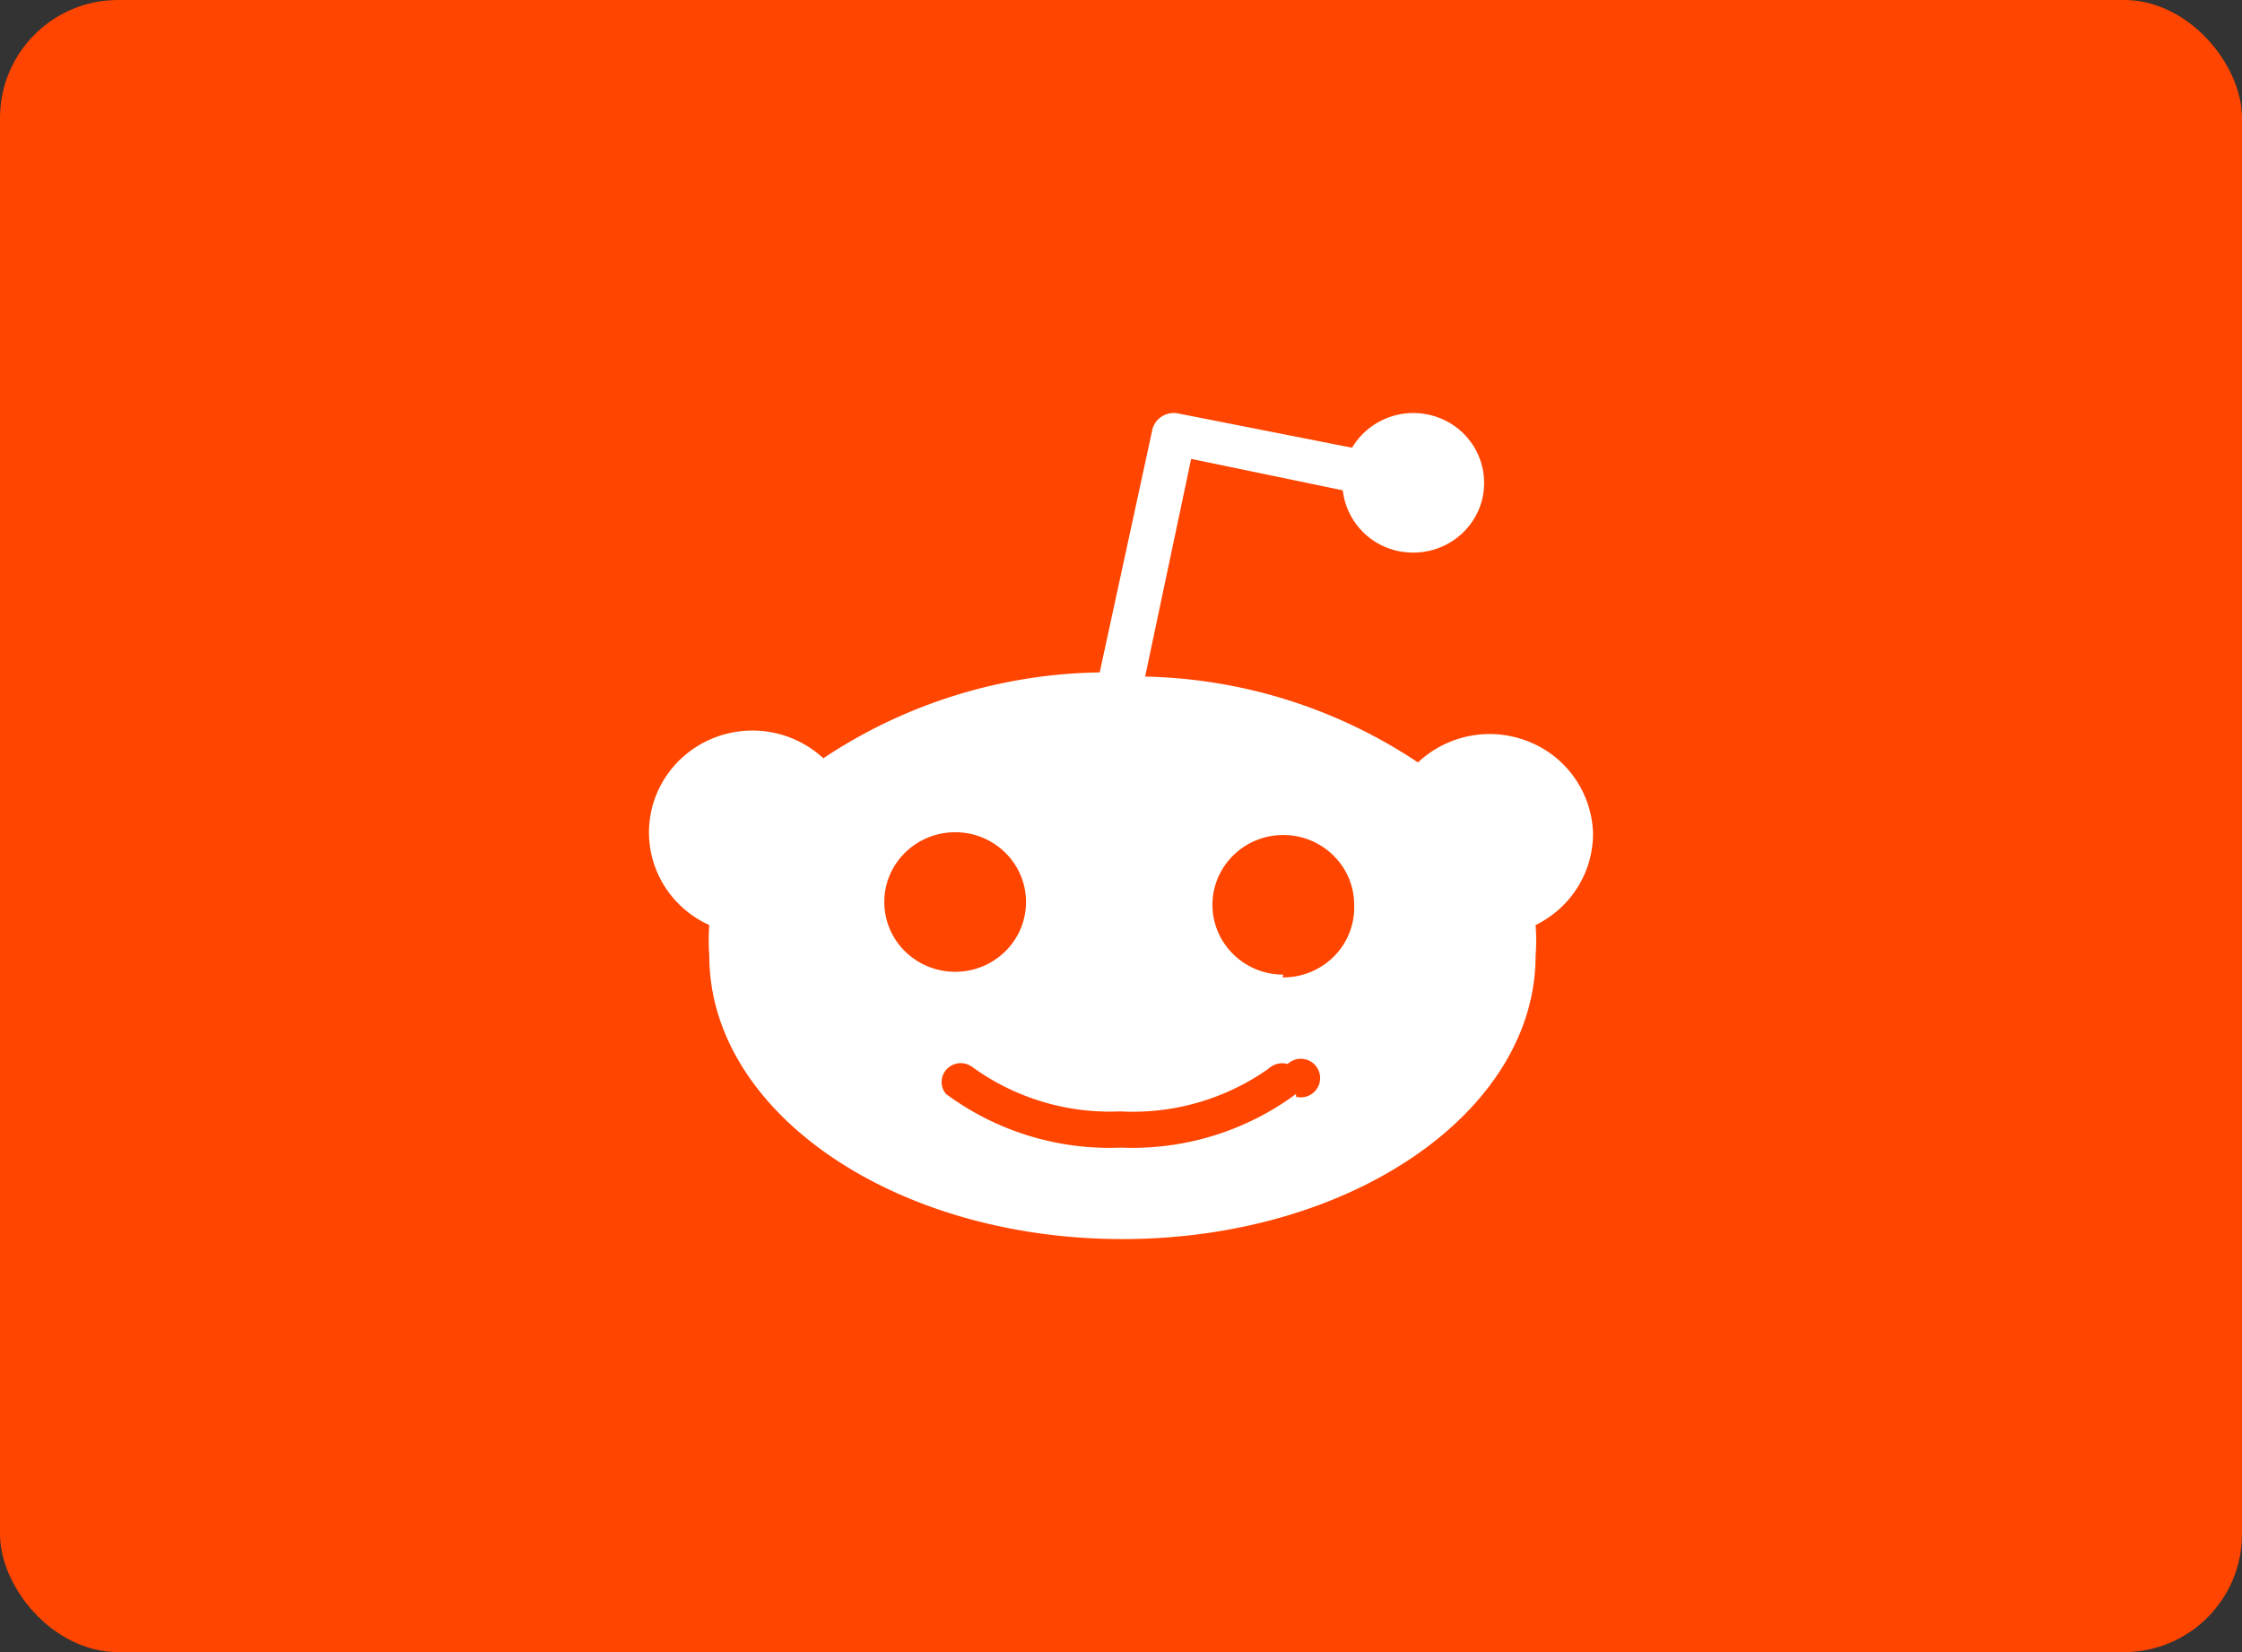 <svg xmlns="http://www.w3.org/2000/svg" width="38" height="28" viewBox="0 0 38 28">
    <rect x="0" y="0" width="38" height="28" fill="#333333" stroke="none"/>
    <g fill="none" fill-rule="evenodd">
        <rect width="38" height="28" fill="#FF4500" rx="2"/>
        <circle cx="18" cy="14" r="10" fill="#FF4500"/>
        <path fill="#FFF" fill-rule="nonzero" d="M27 14.105a1.728 1.728 0 0 0-1.095-1.538 1.774 1.774 0 0 0-1.872.355 8.644 8.644 0 0 0-4.624-1.455l.78-3.69 2.57.533a1.193 1.193 0 0 0 1.133 1.054c.59.03 1.114-.366 1.237-.934a1.18 1.18 0 0 0-.742-1.35 1.21 1.21 0 0 0-1.471.508l-2.943-.58a.377.377 0 0 0-.282.051.367.367 0 0 0-.162.233l-.89 4.104a8.67 8.67 0 0 0-4.684 1.455 1.774 1.774 0 0 0-1.885-.333c-.64.267-1.06.88-1.07 1.565-.01.684.39 1.31 1.022 1.595a3.342 3.342 0 0 0 0 .52c0 2.65 3.135 4.802 7.002 4.802 3.868 0 7.003-2.153 7.003-4.802a3.342 3.342 0 0 0 0-.52c.605-.296.983-.908.973-1.573zm-12.012 1.183c0-.654.538-1.183 1.202-1.183.663 0 1.2.53 1.2 1.183s-.537 1.182-1.2 1.182a1.21 1.21 0 0 1-.85-.346 1.174 1.174 0 0 1-.352-.836zm6.979 3.252c-.852.632-1.9.954-2.967.91a4.662 4.662 0 0 1-2.967-.91.316.316 0 0 1 .022-.428.328.328 0 0 1 .435-.021 3.97 3.97 0 0 0 2.498.745 3.984 3.984 0 0 0 2.51-.722.34.34 0 0 1 .326-.081.327.327 0 1 1 .143.555v-.048zm-.216-2.022c-.664 0-1.201-.53-1.201-1.183s.537-1.183 1.2-1.183c.664 0 1.202.53 1.202 1.183.013.324-.11.639-.339.871a1.21 1.21 0 0 1-.874.359l.012-.047z"/>
    </g>
</svg>

